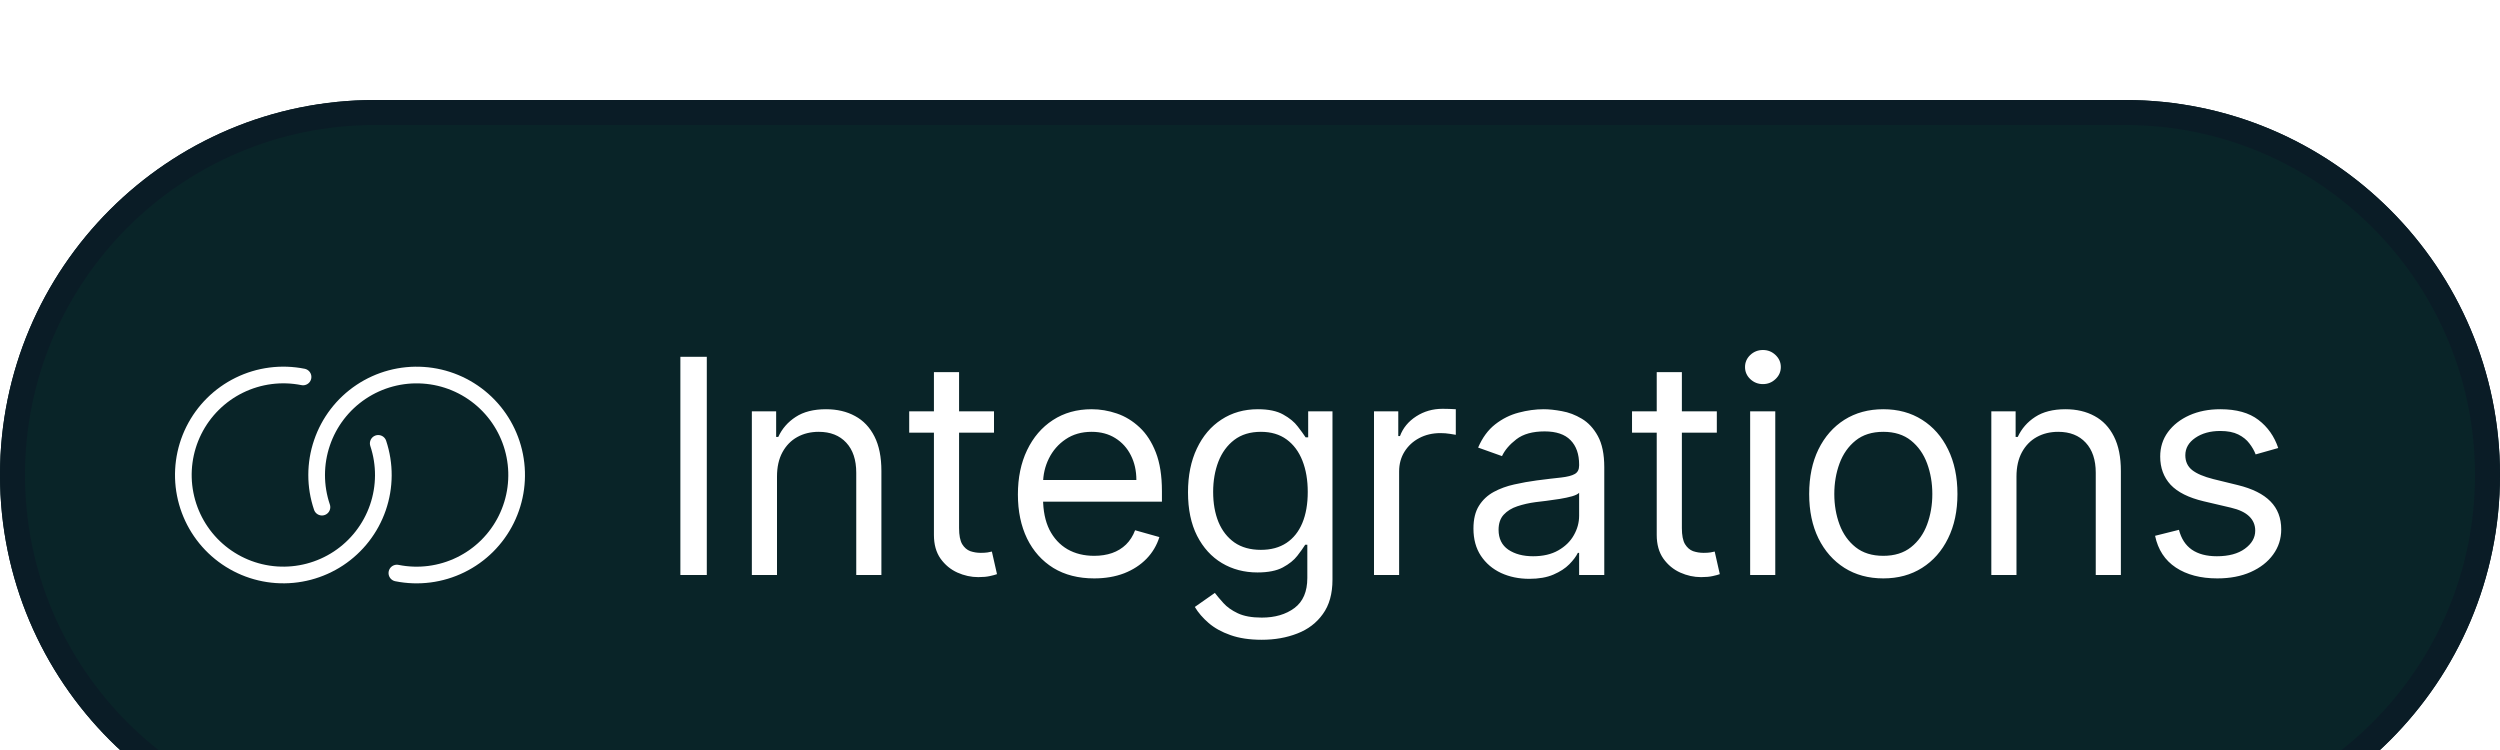 <svg width="100" height="30" viewBox="0 0 100 30" fill="none" xmlns="http://www.w3.org/2000/svg">
<g filter="url(#filter0_i_163_1839)">
<path d="M0 15C0 6.716 6.716 0 15 0H85C93.284 0 100 6.716 100 15C100 23.284 93.284 30 85 30H15C6.716 30 0 23.284 0 15Z" fill="#092428"/>
<path d="M15 0.5H85C93.008 0.5 99.5 6.992 99.5 15C99.5 23.008 93.008 29.5 85 29.5H15C6.992 29.5 0.5 23.008 0.5 15C0.5 6.992 6.992 0.5 15 0.5Z" stroke="#0A1C26"/>
<g clip-path="url(#clip0_163_1839)">
<path d="M12.122 11.078C11.259 10.905 10.363 11.021 9.573 11.408C8.783 11.795 8.143 12.432 7.751 13.22C7.36 14.008 7.239 14.904 7.408 15.767C7.577 16.631 8.026 17.415 8.685 17.997C9.345 18.58 10.178 18.929 11.056 18.99C11.933 19.051 12.807 18.821 13.541 18.336C14.274 17.851 14.828 17.137 15.115 16.305C15.402 15.473 15.407 14.57 15.129 13.735" stroke="white" stroke-width="0.667" stroke-linecap="round" stroke-linejoin="round"/>
<path d="M15.875 18.922C16.739 19.096 17.636 18.98 18.427 18.592C19.218 18.205 19.859 17.567 20.25 16.777C20.641 15.988 20.761 15.091 20.59 14.227C20.42 13.363 19.969 12.579 19.308 11.997C18.646 11.415 17.811 11.068 16.932 11.01C16.053 10.951 15.179 11.184 14.446 11.673C13.713 12.162 13.162 12.879 12.879 13.713C12.595 14.547 12.595 15.452 12.878 16.286" stroke="white" stroke-width="0.667" stroke-linecap="round" stroke-linejoin="round"/>
</g>
<path d="M28.272 10.273V19H27.215V10.273H28.272ZM31.08 15.062V19H30.074V12.454H31.046V13.477H31.131C31.284 13.145 31.517 12.878 31.83 12.676C32.142 12.472 32.546 12.369 33.04 12.369C33.483 12.369 33.871 12.46 34.203 12.642C34.536 12.821 34.794 13.094 34.979 13.46C35.164 13.824 35.256 14.284 35.256 14.841V19H34.25V14.909C34.25 14.395 34.117 13.994 33.85 13.707C33.583 13.418 33.216 13.273 32.75 13.273C32.429 13.273 32.142 13.342 31.89 13.482C31.64 13.621 31.442 13.824 31.297 14.091C31.152 14.358 31.08 14.682 31.08 15.062ZM39.76 12.454V13.307H36.368V12.454H39.76ZM37.357 10.886H38.363V17.125C38.363 17.409 38.404 17.622 38.486 17.764C38.571 17.903 38.679 17.997 38.81 18.046C38.944 18.091 39.084 18.114 39.232 18.114C39.343 18.114 39.434 18.108 39.505 18.097C39.576 18.082 39.633 18.071 39.675 18.062L39.88 18.966C39.812 18.991 39.716 19.017 39.594 19.043C39.472 19.071 39.317 19.085 39.13 19.085C38.846 19.085 38.567 19.024 38.294 18.902C38.025 18.78 37.8 18.594 37.621 18.344C37.445 18.094 37.357 17.778 37.357 17.398V10.886ZM43.767 19.136C43.136 19.136 42.592 18.997 42.135 18.719C41.681 18.438 41.33 18.046 41.083 17.543C40.838 17.037 40.716 16.449 40.716 15.778C40.716 15.108 40.838 14.517 41.083 14.006C41.33 13.492 41.673 13.091 42.114 12.804C42.557 12.514 43.074 12.369 43.665 12.369C44.006 12.369 44.342 12.426 44.675 12.54C45.007 12.653 45.31 12.838 45.583 13.094C45.855 13.347 46.072 13.682 46.234 14.099C46.396 14.517 46.477 15.031 46.477 15.642V16.068H41.432V15.199H45.455C45.455 14.829 45.381 14.5 45.233 14.21C45.088 13.921 44.881 13.692 44.611 13.524C44.344 13.357 44.029 13.273 43.665 13.273C43.264 13.273 42.918 13.372 42.625 13.571C42.335 13.767 42.112 14.023 41.956 14.338C41.8 14.653 41.722 14.992 41.722 15.352V15.932C41.722 16.426 41.807 16.845 41.977 17.189C42.151 17.53 42.391 17.79 42.697 17.969C43.004 18.145 43.361 18.233 43.767 18.233C44.031 18.233 44.27 18.196 44.483 18.122C44.699 18.046 44.885 17.932 45.041 17.781C45.197 17.628 45.318 17.438 45.404 17.21L46.375 17.483C46.273 17.812 46.101 18.102 45.859 18.352C45.618 18.599 45.32 18.793 44.965 18.932C44.609 19.068 44.21 19.136 43.767 19.136ZM50.469 21.591C49.983 21.591 49.566 21.528 49.216 21.403C48.867 21.281 48.576 21.119 48.343 20.918C48.113 20.719 47.929 20.506 47.793 20.278L48.594 19.716C48.685 19.835 48.8 19.972 48.939 20.125C49.079 20.281 49.269 20.416 49.51 20.53C49.755 20.646 50.074 20.704 50.469 20.704C50.998 20.704 51.434 20.577 51.778 20.321C52.121 20.065 52.293 19.665 52.293 19.119V17.79H52.208C52.134 17.909 52.029 18.057 51.892 18.233C51.759 18.406 51.566 18.561 51.313 18.697C51.063 18.831 50.725 18.898 50.299 18.898C49.77 18.898 49.296 18.773 48.876 18.523C48.458 18.273 48.127 17.909 47.883 17.432C47.641 16.954 47.52 16.375 47.52 15.693C47.52 15.023 47.638 14.439 47.874 13.942C48.11 13.442 48.438 13.055 48.858 12.783C49.279 12.507 49.765 12.369 50.316 12.369C50.742 12.369 51.08 12.44 51.33 12.582C51.583 12.722 51.776 12.881 51.91 13.06C52.046 13.236 52.151 13.381 52.225 13.494H52.327V12.454H53.299V19.188C53.299 19.75 53.171 20.207 52.915 20.56C52.662 20.915 52.322 21.175 51.892 21.34C51.466 21.507 50.992 21.591 50.469 21.591ZM50.435 17.994C50.839 17.994 51.179 17.902 51.458 17.717C51.736 17.533 51.948 17.267 52.093 16.921C52.238 16.574 52.31 16.159 52.31 15.676C52.31 15.204 52.239 14.788 52.097 14.428C51.955 14.067 51.745 13.784 51.466 13.579C51.188 13.375 50.844 13.273 50.435 13.273C50.009 13.273 49.654 13.381 49.37 13.597C49.089 13.812 48.877 14.102 48.735 14.466C48.596 14.829 48.526 15.233 48.526 15.676C48.526 16.131 48.597 16.533 48.739 16.882C48.884 17.229 49.097 17.501 49.378 17.7C49.662 17.896 50.015 17.994 50.435 17.994ZM54.96 19V12.454H55.931V13.443H55.999C56.119 13.119 56.335 12.857 56.647 12.655C56.96 12.453 57.312 12.352 57.704 12.352C57.778 12.352 57.87 12.354 57.981 12.357C58.092 12.359 58.176 12.364 58.232 12.369V13.392C58.198 13.383 58.12 13.371 57.998 13.354C57.879 13.334 57.752 13.324 57.619 13.324C57.301 13.324 57.017 13.391 56.767 13.524C56.519 13.655 56.323 13.837 56.178 14.07C56.036 14.3 55.965 14.562 55.965 14.858V19H54.96ZM61.171 19.153C60.756 19.153 60.38 19.075 60.041 18.919C59.703 18.76 59.435 18.531 59.236 18.233C59.037 17.932 58.938 17.568 58.938 17.142C58.938 16.767 59.012 16.463 59.159 16.23C59.307 15.994 59.505 15.81 59.752 15.676C59.999 15.543 60.272 15.443 60.57 15.378C60.871 15.31 61.173 15.256 61.477 15.216C61.875 15.165 62.198 15.126 62.445 15.101C62.695 15.072 62.877 15.026 62.99 14.96C63.107 14.895 63.165 14.781 63.165 14.619V14.585C63.165 14.165 63.05 13.838 62.82 13.605C62.593 13.372 62.247 13.256 61.784 13.256C61.304 13.256 60.928 13.361 60.655 13.571C60.382 13.781 60.191 14.006 60.08 14.244L59.125 13.903C59.296 13.506 59.523 13.196 59.807 12.974C60.094 12.75 60.406 12.594 60.745 12.506C61.085 12.415 61.421 12.369 61.75 12.369C61.96 12.369 62.202 12.395 62.475 12.446C62.75 12.494 63.016 12.595 63.272 12.749C63.53 12.902 63.745 13.133 63.915 13.443C64.085 13.753 64.171 14.168 64.171 14.688V19H63.165V18.114H63.114C63.046 18.256 62.932 18.408 62.773 18.57C62.614 18.732 62.402 18.869 62.138 18.983C61.874 19.097 61.551 19.153 61.171 19.153ZM61.324 18.25C61.722 18.25 62.057 18.172 62.33 18.016C62.605 17.859 62.813 17.658 62.952 17.41C63.094 17.163 63.165 16.903 63.165 16.631V15.71C63.122 15.761 63.029 15.808 62.884 15.851C62.742 15.891 62.577 15.926 62.389 15.957C62.205 15.986 62.024 16.011 61.848 16.034C61.675 16.054 61.534 16.071 61.426 16.085C61.165 16.119 60.921 16.175 60.693 16.251C60.469 16.325 60.287 16.438 60.148 16.588C60.012 16.736 59.943 16.938 59.943 17.193C59.943 17.543 60.073 17.807 60.331 17.986C60.593 18.162 60.923 18.25 61.324 18.25ZM68.673 12.454V13.307H65.281V12.454H68.673ZM66.269 10.886H67.275V17.125C67.275 17.409 67.316 17.622 67.399 17.764C67.484 17.903 67.592 17.997 67.722 18.046C67.856 18.091 67.997 18.114 68.144 18.114C68.255 18.114 68.346 18.108 68.417 18.097C68.488 18.082 68.545 18.071 68.588 18.062L68.792 18.966C68.724 18.991 68.629 19.017 68.507 19.043C68.385 19.071 68.23 19.085 68.042 19.085C67.758 19.085 67.48 19.024 67.207 18.902C66.937 18.78 66.713 18.594 66.534 18.344C66.358 18.094 66.269 17.778 66.269 17.398V10.886ZM70.006 19V12.454H71.011V19H70.006ZM70.517 11.364C70.321 11.364 70.152 11.297 70.01 11.163C69.871 11.03 69.801 10.869 69.801 10.682C69.801 10.494 69.871 10.334 70.01 10.2C70.152 10.067 70.321 10 70.517 10C70.713 10 70.881 10.067 71.02 10.2C71.162 10.334 71.233 10.494 71.233 10.682C71.233 10.869 71.162 11.03 71.02 11.163C70.881 11.297 70.713 11.364 70.517 11.364ZM75.332 19.136C74.742 19.136 74.223 18.996 73.777 18.715C73.334 18.433 72.987 18.04 72.737 17.534C72.49 17.028 72.367 16.438 72.367 15.761C72.367 15.079 72.49 14.484 72.737 13.976C72.987 13.467 73.334 13.072 73.777 12.791C74.223 12.51 74.742 12.369 75.332 12.369C75.923 12.369 76.44 12.51 76.883 12.791C77.329 13.072 77.676 13.467 77.923 13.976C78.173 14.484 78.298 15.079 78.298 15.761C78.298 16.438 78.173 17.028 77.923 17.534C77.676 18.04 77.329 18.433 76.883 18.715C76.44 18.996 75.923 19.136 75.332 19.136ZM75.332 18.233C75.781 18.233 76.15 18.118 76.44 17.888C76.73 17.658 76.945 17.355 77.084 16.98C77.223 16.605 77.293 16.199 77.293 15.761C77.293 15.324 77.223 14.916 77.084 14.538C76.945 14.161 76.73 13.855 76.44 13.622C76.15 13.389 75.781 13.273 75.332 13.273C74.883 13.273 74.514 13.389 74.224 13.622C73.935 13.855 73.72 14.161 73.581 14.538C73.442 14.916 73.372 15.324 73.372 15.761C73.372 16.199 73.442 16.605 73.581 16.98C73.72 17.355 73.935 17.658 74.224 17.888C74.514 18.118 74.883 18.233 75.332 18.233ZM80.659 15.062V19H79.653V12.454H80.625V13.477H80.71C80.864 13.145 81.097 12.878 81.409 12.676C81.722 12.472 82.125 12.369 82.619 12.369C83.062 12.369 83.45 12.46 83.783 12.642C84.115 12.821 84.374 13.094 84.558 13.46C84.743 13.824 84.835 14.284 84.835 14.841V19H83.83V14.909C83.83 14.395 83.696 13.994 83.429 13.707C83.162 13.418 82.796 13.273 82.33 13.273C82.008 13.273 81.722 13.342 81.469 13.482C81.219 13.621 81.021 13.824 80.876 14.091C80.732 14.358 80.659 14.682 80.659 15.062ZM91.129 13.921L90.226 14.176C90.169 14.026 90.085 13.879 89.975 13.737C89.867 13.592 89.719 13.473 89.531 13.379C89.344 13.286 89.104 13.239 88.811 13.239C88.411 13.239 88.077 13.331 87.81 13.516C87.546 13.697 87.413 13.929 87.413 14.21C87.413 14.46 87.504 14.658 87.686 14.803C87.868 14.947 88.152 15.068 88.538 15.165L89.51 15.403C90.095 15.546 90.531 15.763 90.818 16.055C91.105 16.345 91.249 16.719 91.249 17.176C91.249 17.551 91.141 17.886 90.925 18.182C90.712 18.477 90.413 18.71 90.03 18.881C89.646 19.051 89.2 19.136 88.692 19.136C88.024 19.136 87.472 18.991 87.034 18.702C86.597 18.412 86.32 17.989 86.203 17.432L87.158 17.193C87.249 17.546 87.421 17.81 87.673 17.986C87.929 18.162 88.263 18.25 88.675 18.25C89.144 18.25 89.516 18.151 89.791 17.952C90.07 17.75 90.209 17.509 90.209 17.227C90.209 17 90.129 16.81 89.97 16.656C89.811 16.5 89.567 16.384 89.237 16.307L88.146 16.051C87.547 15.909 87.107 15.689 86.825 15.391C86.547 15.089 86.408 14.713 86.408 14.261C86.408 13.892 86.511 13.565 86.719 13.281C86.929 12.997 87.215 12.774 87.575 12.612C87.939 12.45 88.351 12.369 88.811 12.369C89.459 12.369 89.967 12.511 90.337 12.796C90.709 13.079 90.973 13.454 91.129 13.921Z" fill="white"/>
</g>
<defs>
<filter id="filter0_i_163_1839" x="0" y="0" width="100" height="34" filterUnits="userSpaceOnUse" color-interpolation-filters="sRGB">
<feFlood flood-opacity="0" result="BackgroundImageFix"/>
<feBlend mode="normal" in="SourceGraphic" in2="BackgroundImageFix" result="shape"/>
<feColorMatrix in="SourceAlpha" type="matrix" values="0 0 0 0 0 0 0 0 0 0 0 0 0 0 0 0 0 0 127 0" result="hardAlpha"/>
<feOffset dy="4"/>
<feGaussianBlur stdDeviation="5.5"/>
<feComposite in2="hardAlpha" operator="arithmetic" k2="-1" k3="1"/>
<feColorMatrix type="matrix" values="0 0 0 0 1 0 0 0 0 1 0 0 0 0 1 0 0 0 0.12 0"/>
<feBlend mode="normal" in2="shape" result="effect1_innerShadow_163_1839"/>
</filter>
<clipPath id="clip0_163_1839">
<rect width="16" height="16" fill="white" transform="translate(6 7)"/>
</clipPath>
</defs>
</svg>
